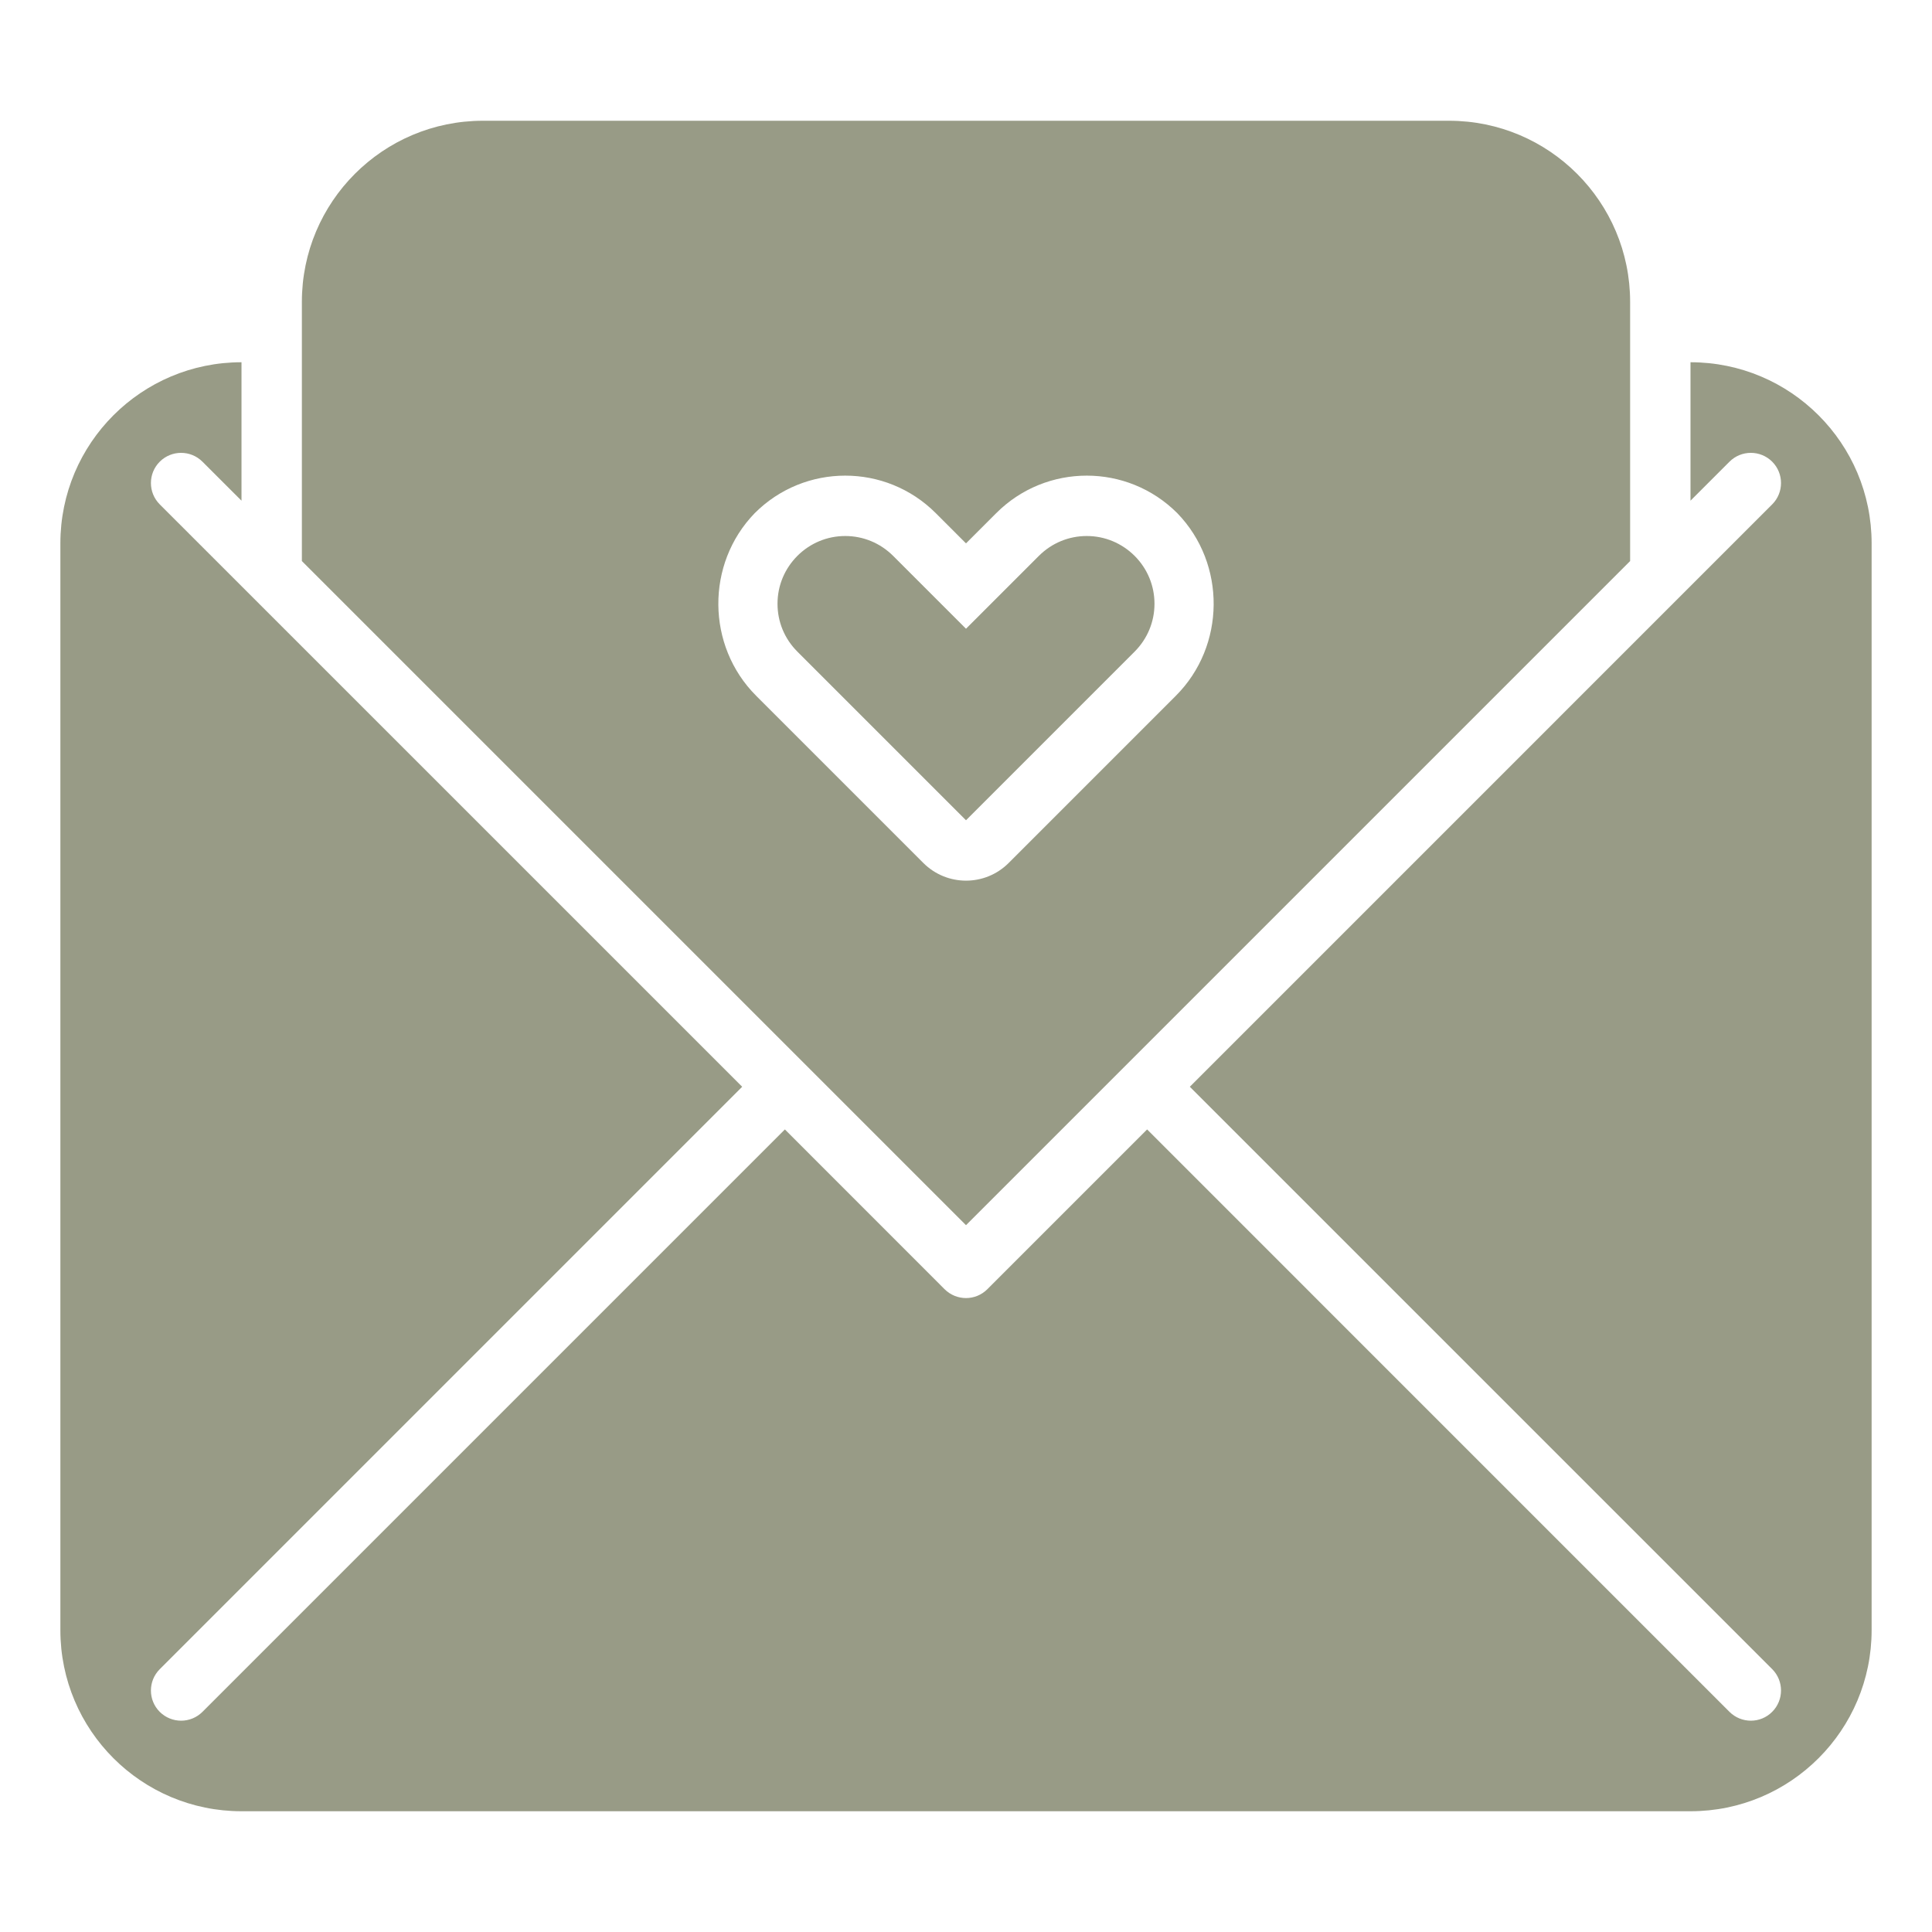 <svg width="187" height="187" viewBox="0 0 187 187" fill="none" xmlns="http://www.w3.org/2000/svg">
<path d="M77.173 63.066C75.934 61.827 75.256 60.185 75.256 58.438C75.256 56.69 75.939 55.048 77.184 53.798C78.423 52.565 80.065 51.881 81.812 51.881C83.56 51.881 85.202 52.565 86.441 53.798L93.5 60.857L100.559 53.798C101.798 52.565 103.44 51.881 105.188 51.881C106.935 51.881 108.577 52.565 109.827 53.809C111.06 55.048 111.744 56.69 111.744 58.438C111.744 60.185 111.06 61.827 109.827 63.066L93.5 79.393L77.173 63.066ZM29.219 29.219C29.219 19.536 37.067 11.688 46.75 11.688H140.25C149.933 11.688 157.781 19.536 157.781 29.219V54.306L93.5 118.587L29.219 54.306V29.219ZM73.187 67.343L89.368 83.525C91.653 85.81 95.353 85.81 97.632 83.525L113.813 67.343C118.634 62.522 118.698 54.575 113.959 49.678L113.947 49.666C111.528 47.247 108.361 46.037 105.188 46.037C102.014 46.037 98.847 47.247 96.428 49.666L93.5 52.594L90.572 49.666C88.153 47.247 84.986 46.037 81.812 46.037C78.639 46.037 75.472 47.247 73.053 49.666L73.041 49.678C68.302 54.575 68.366 62.522 73.187 67.343ZM163.625 35.062V48.462L167.4 44.687C168.54 43.548 170.392 43.548 171.532 44.687C172.671 45.827 172.671 47.679 171.532 48.819L115.163 105.188L171.532 161.556C172.671 162.696 172.671 164.548 171.532 165.688C170.965 166.261 170.217 166.547 169.469 166.547C168.721 166.547 167.973 166.261 167.4 165.694L111.031 109.319L95.569 124.782C94.996 125.354 94.248 125.641 93.5 125.641C92.752 125.641 92.004 125.354 91.431 124.787L75.969 109.319L19.6 165.688C19.027 166.261 18.279 166.547 17.531 166.547C16.783 166.547 16.035 166.261 15.463 165.694C14.323 164.554 14.323 162.702 15.463 161.562L71.837 105.188L15.463 48.819C14.323 47.679 14.323 45.827 15.463 44.687C16.602 43.548 18.455 43.548 19.594 44.687L23.375 48.462V35.062C13.692 35.062 5.844 42.911 5.844 52.594V157.781C5.844 167.464 13.692 175.312 23.375 175.312H163.625C173.308 175.312 181.156 167.464 181.156 157.781V52.594C181.156 42.911 173.308 35.062 163.625 35.062Z" fill="#989B86"/>
</svg>
